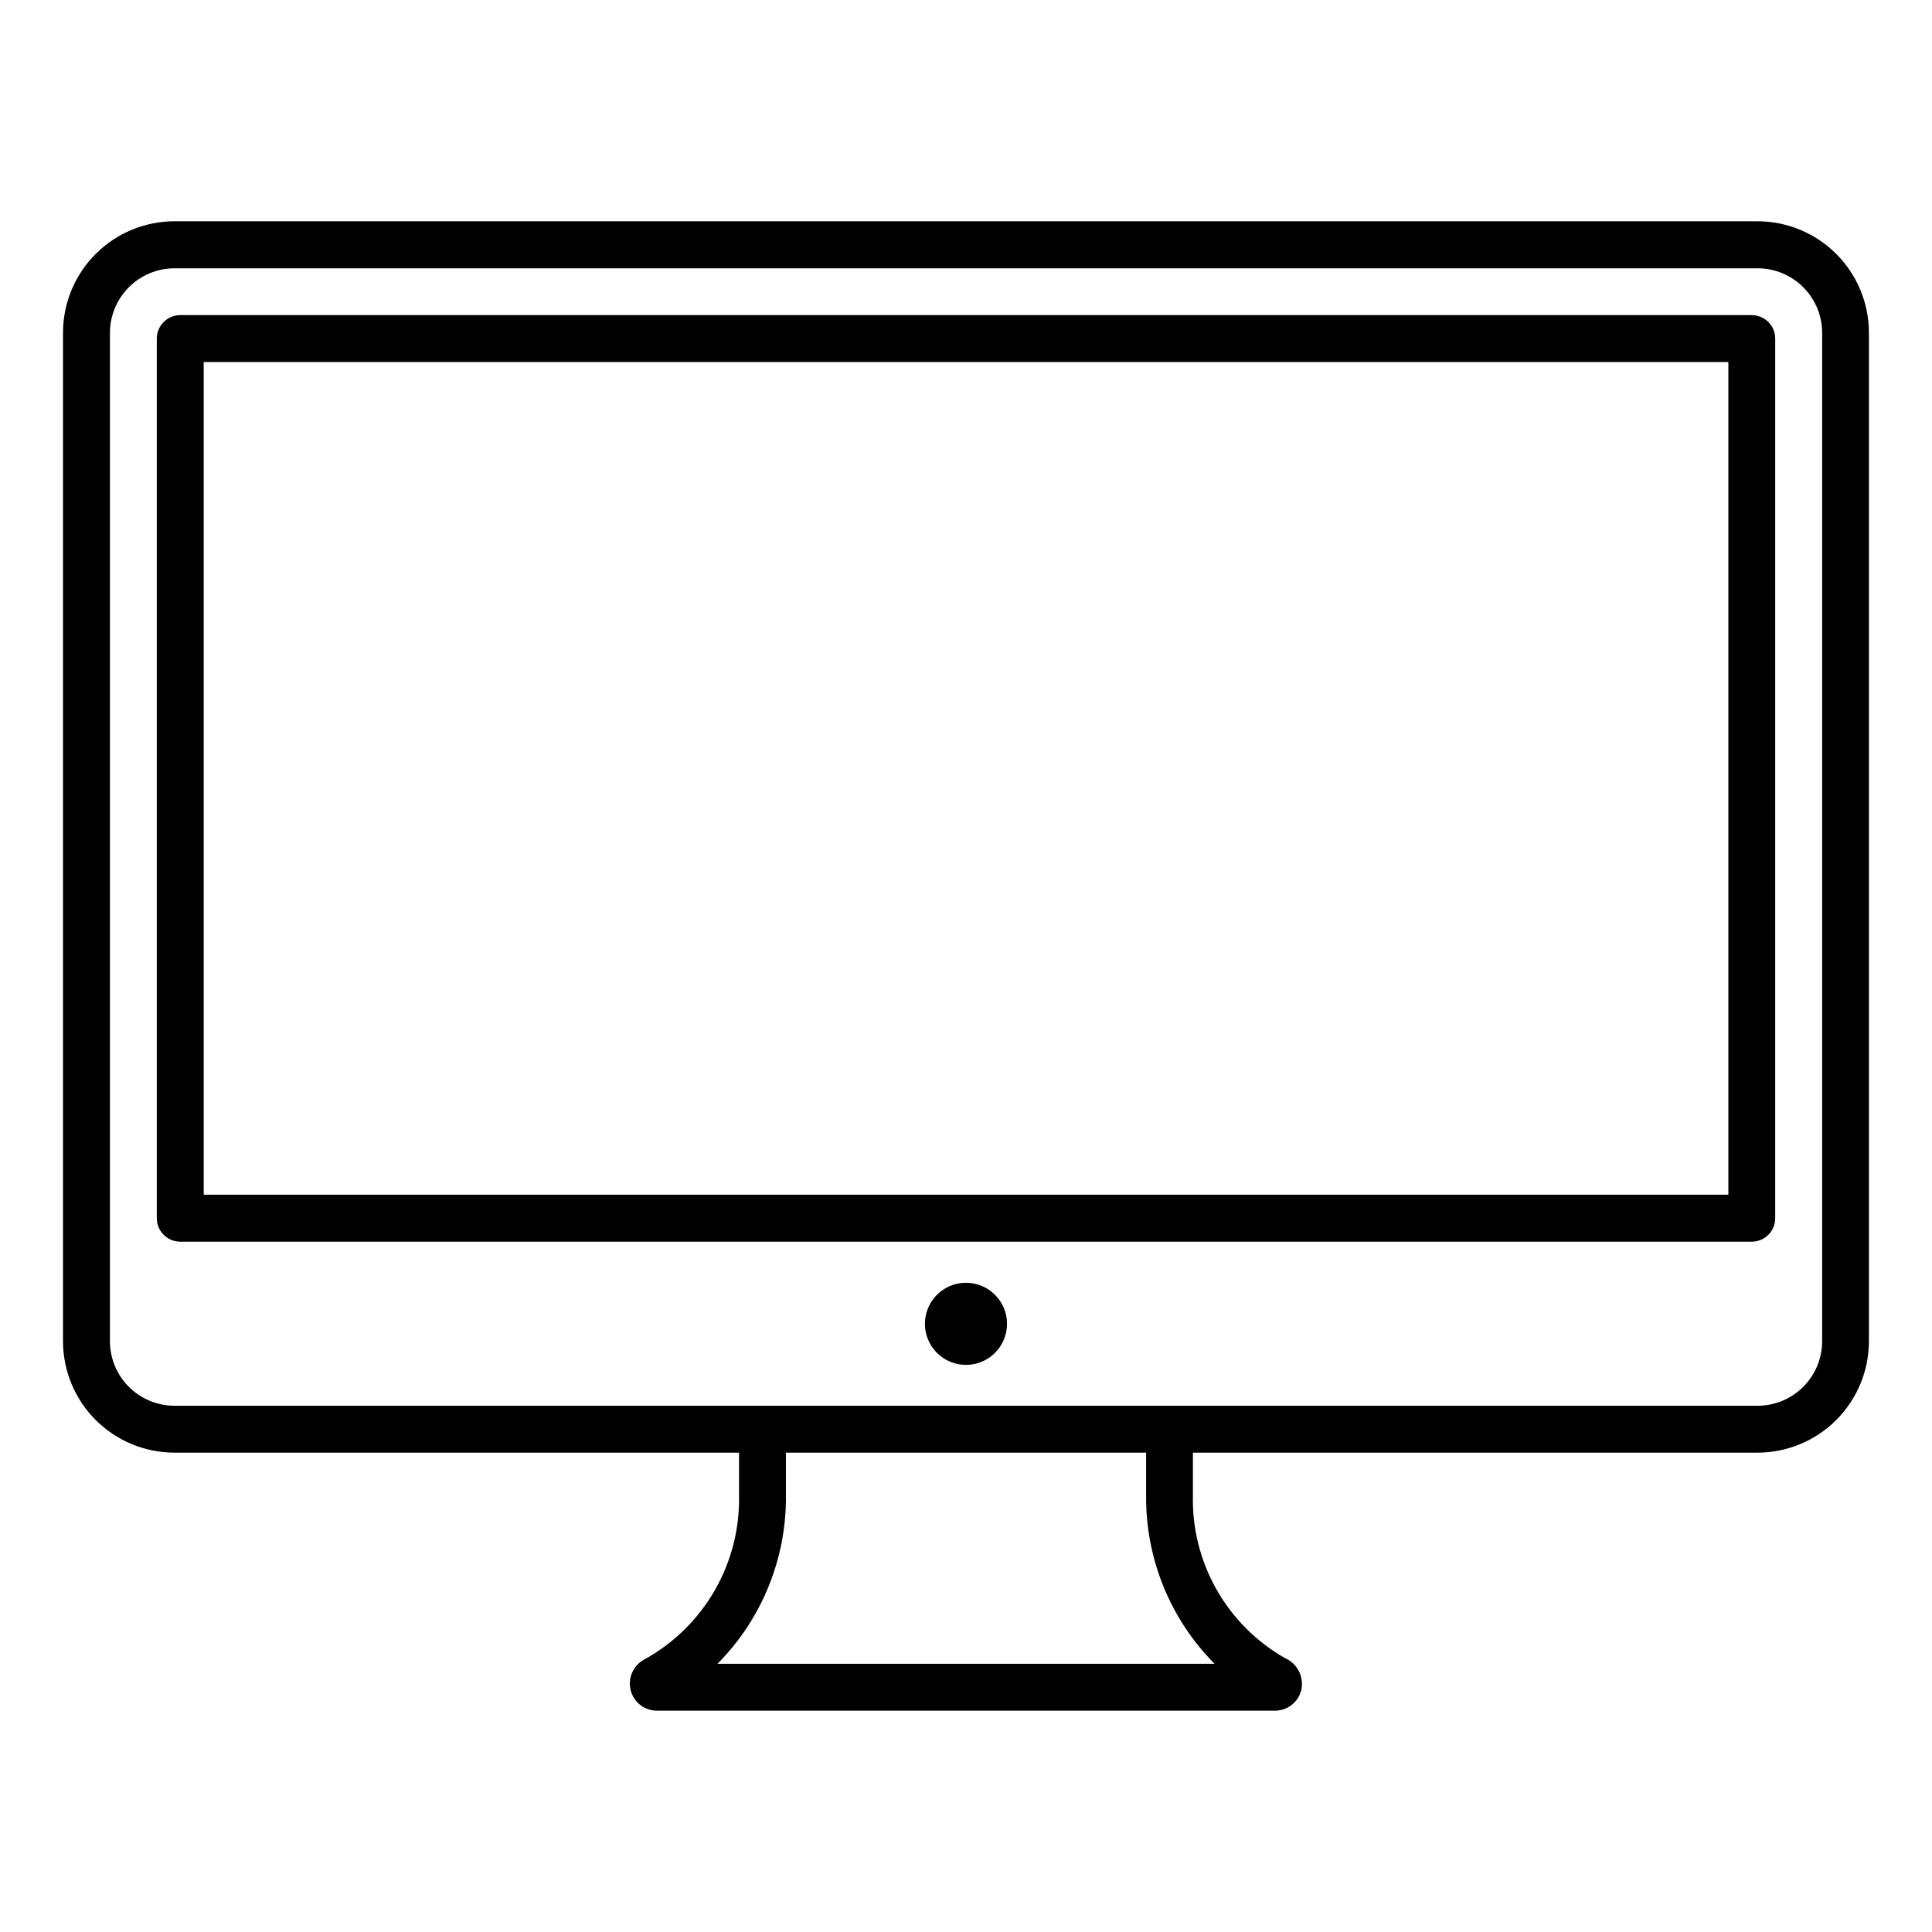 <?xml version="1.0" encoding="UTF-8"?>
<!-- Uploaded to: SVG Repo, www.svgrepo.com, Generator: SVG Repo Mixer Tools -->
<svg fill="#000000" width="800px" height="800px" version="1.1" viewBox="144 144 512 512" xmlns="http://www.w3.org/2000/svg">
 <g>
  <path d="m609.79 202.64h-419.57c-7.828 0.008-15.332 3.121-20.867 8.656-5.535 5.535-8.648 13.043-8.656 20.867v267.28c0.008 7.828 3.121 15.332 8.656 20.867s13.039 8.648 20.867 8.656h149.63v11.227c0.203 8.844-2.019 17.574-6.426 25.246-4.402 7.672-10.824 13.992-18.562 18.277-2.984 1.523-4.531 4.894-3.742 8.152 0.781 3.227 3.676 5.492 6.996 5.477h163.74c3.32 0.016 6.215-2.25 6.996-5.477 0.766-3.481-1.035-7.016-4.297-8.445-7.602-4.32-13.891-10.621-18.191-18.238-4.301-7.613-6.457-16.25-6.231-24.992v-11.227h149.63-0.004c7.828-0.008 15.332-3.121 20.867-8.656s8.648-13.039 8.656-20.867v-267.28c-0.008-7.82-3.117-15.32-8.645-20.855-5.527-5.535-13.027-8.648-20.848-8.668zm-143.92 382.28h-131.73c11.793-11.875 18.324-27.988 18.137-44.723v-11.227h95.457v11.227c-0.191 16.734 6.34 32.844 18.133 44.723zm161.02-85.473c-0.008 4.531-1.812 8.875-5.016 12.078-3.207 3.203-7.547 5.008-12.078 5.016h-419.57c-4.531-0.008-8.871-1.812-12.074-5.016-3.207-3.203-5.008-7.547-5.019-12.078v-267.28c0.016-4.523 1.824-8.859 5.027-12.059s7.543-5 12.066-5.008h419.57c4.531 0.008 8.871 1.812 12.078 5.016 3.203 3.203 5.008 7.547 5.016 12.078z"/>
  <path d="m608.23 227.51h-416.46c-1.652 0-3.234 0.66-4.402 1.828-1.164 1.168-1.82 2.754-1.816 4.406v233.08c-0.004 1.648 0.652 3.234 1.816 4.406 1.168 1.168 2.75 1.824 4.402 1.824h416.46c3.434 0 6.219-2.785 6.219-6.219v-233.09c0.004-1.652-0.648-3.238-1.816-4.406-1.164-1.168-2.75-1.828-4.402-1.828zm-6.199 233.1h-404.05v-220.67h404.05z"/>
  <path d="m400 483.95c-4.402 0-8.371 2.648-10.055 6.711-1.684 4.066-0.754 8.746 2.356 11.855 3.109 3.113 7.789 4.043 11.855 2.359 4.062-1.684 6.715-5.648 6.715-10.047-0.008-6.004-4.871-10.871-10.871-10.879z"/>
 </g>
</svg>